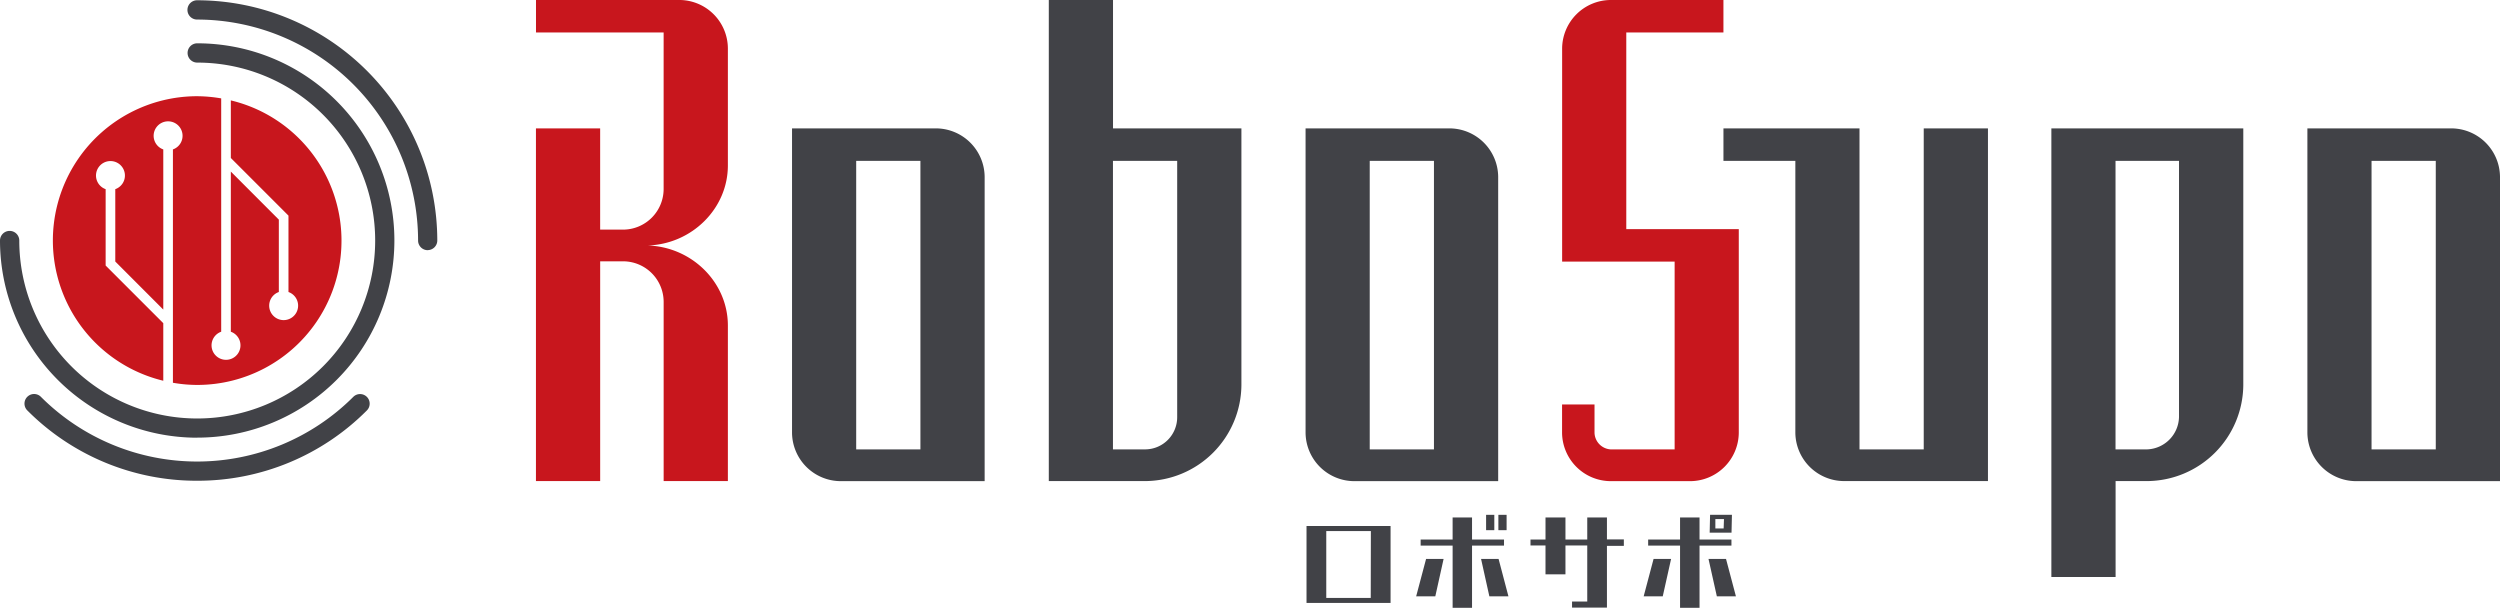 <svg xmlns="http://www.w3.org/2000/svg" width="540" height="131.279" viewBox="0 0 540 131.279"><g transform="translate(-13.65 -11.75)"><path d="M209.734,39.481H182V11.75H168.13V115.664h20.883a20.909,20.909,0,0,0,20.721-20.721Zm-13.873,62.325a6.942,6.942,0,0,1-6.863,7.01h-7.01V46.491h13.873v55.315Z" transform="translate(72.061)" fill="#414247"/><path d="M357.243,30.66H315.8v96.9h13.873V106.843h6.863a20.91,20.91,0,0,0,20.721-20.721V30.66ZM343.37,92.985a7.156,7.156,0,0,1-6.849,7.01h-6.863V37.67H343.37Z" transform="translate(140.945 8.821)" fill="#414247"/><path d="M171.914,41.1A10.551,10.551,0,0,0,161.473,30.66H130.31V96.417a10.551,10.551,0,0,0,10.441,10.441h31.163V41.1ZM158.041,99.995H144.168V37.67h13.873Z" transform="translate(54.419 8.821)" fill="#414247"/><path d="M134.047,47.473V22.191a10.509,10.509,0,0,0-10.28-10.441H92.6v7.01h27.57V52.621a8.782,8.782,0,0,1-8.564,8.726h-5.147V39.481H92.59v76.183h13.873V68.195h5.147a8.772,8.772,0,0,1,8.564,8.726v38.744h13.873v-33.6c0-9.341-7.787-16.982-17.29-17.29,9.5-.308,17.29-7.948,17.29-17.29Z" transform="translate(36.824 0)" fill="#c8161d"/><path d="M310.761,30.66h0V99.995H296.888V30.66H267.5v7.01h15.53V96.4a10.551,10.551,0,0,0,10.441,10.441h31.163V30.66Z" transform="translate(118.415 8.821)" fill="#414247"/><path d="M257.6,61.244V18.76h20.985V11.75h-24.4a10.541,10.541,0,0,0-10.441,10.441V68.253h24.3v40.563H254.171a3.711,3.711,0,0,1-3.432-3.578v-6.13h-7.01v6.13a10.551,10.551,0,0,0,10.441,10.441h17.29A10.541,10.541,0,0,0,281.9,105.238V61.244Z" transform="translate(107.327)" fill="#c8161d"/><path d="M206.09,105.845h18.155V89.23H206.09Zm13.9-15.53-.029,14.445h-9.605V90.315Z" transform="translate(89.768 36.142)" fill="#414247"/><path d="M270.192,91.437h0l.088-3.857h-4.722l-.088,3.857ZM266.7,88.5h1.862l-.073,2.024H266.7Z" transform="translate(117.468 35.373)" fill="#414247"/><path d="M222.24,102.146h4.135l1.789-8.066h-3.784Z" transform="translate(97.302 38.405)" fill="#414247"/><path d="M231.8,94.08l1.789,8.066h4.121l-2.126-8.066Z" transform="translate(101.761 38.405)" fill="#414247"/><path d="M240.908,92.736H234V87.97h-4.194v4.766H222.9v1.305h6.907v13.433H234V94.041h6.907Z" transform="translate(97.61 35.555)" fill="#414247"/><rect width="1.774" height="3.314" transform="translate(337.301 122.953)" fill="#414247"/><rect width="1.774" height="3.314" transform="translate(334.647 122.953)" fill="#414247"/><path d="M255.593,87.97H251.34v4.766h-4.707V87.97h-4.311v4.766H239.08v1.276h3.241v6.233h4.311V94.012h4.707v12.113h-3.285v1.305h7.538V94.1h3.652V92.707h-3.652Z" transform="translate(105.157 35.555)" fill="#414247"/><path d="M255.75,102.146h4.121l1.8-8.066h-3.784Z" transform="translate(112.934 38.405)" fill="#414247"/><path d="M269.084,94.08H265.3l1.8,8.066h4.121Z" transform="translate(117.388 38.405)" fill="#414247"/><path d="M274.4,92.736h-6.892V87.97H263.3v4.766H256.41v1.305H263.3v13.433h4.209V94.041H274.4Z" transform="translate(113.241 35.555)" fill="#414247"/><path d="M56.236,103.318A42.63,42.63,0,0,1,13.65,60.731a2.082,2.082,0,1,1,4.165,0A38.436,38.436,0,1,0,56.251,22.295a2.082,2.082,0,0,1,0-4.165,42.586,42.586,0,0,1,0,85.173Z" transform="translate(0 2.976)" fill="#414247"/><path d="M93.159,65.771a2.081,2.081,0,0,1-2.082-2.082A47.784,47.784,0,0,0,43.342,15.955a2.082,2.082,0,0,1,0-4.165A51.94,51.94,0,0,1,95.226,63.674a2.081,2.081,0,0,1-2.082,2.082Z" transform="translate(12.879 0.019)" fill="#414247"/><path d="M54.554,88.518A51.584,51.584,0,0,1,17.862,73.325,2.074,2.074,0,1,1,20.8,70.392a47.724,47.724,0,0,0,67.487,0,2.074,2.074,0,0,1,2.933,2.933A51.559,51.559,0,0,1,54.524,88.518Z" transform="translate(1.683 27.073)" fill="#414247"/><path d="M59.881,26.815v12.45l12.45,12.45v16.5a3.124,3.124,0,1,1-2.082,0V52.581L59.881,42.2V76.792a3.124,3.124,0,1,1-2.082,0v-50.4a31.782,31.782,0,0,0-5.191-.469A31.164,31.164,0,0,0,45.29,87.38V74.944l-12.45-12.45V46a3.124,3.124,0,1,1,2.082,0V61.629L45.29,72.011V37.417a3.124,3.124,0,1,1,2.082,0v50.4a30.755,30.755,0,0,0,5.235.469,31.158,31.158,0,0,0,7.274-61.46Z" transform="translate(3.629 6.61)" fill="#c8161d"/><path d="M247.554,41.1A10.551,10.551,0,0,0,237.113,30.66H205.95V96.417a10.551,10.551,0,0,0,10.441,10.441h31.163V41.1ZM233.681,99.995H219.808V37.67h13.873Z" transform="translate(89.703 8.821)" fill="#414247"/><path d="M395.114,41.1A10.551,10.551,0,0,0,384.673,30.66H353.51V96.417a10.551,10.551,0,0,0,10.441,10.441h31.163V41.1ZM381.241,99.995H367.368V37.67h13.873Z" transform="translate(158.536 8.821)" fill="#414247"/></g></svg>